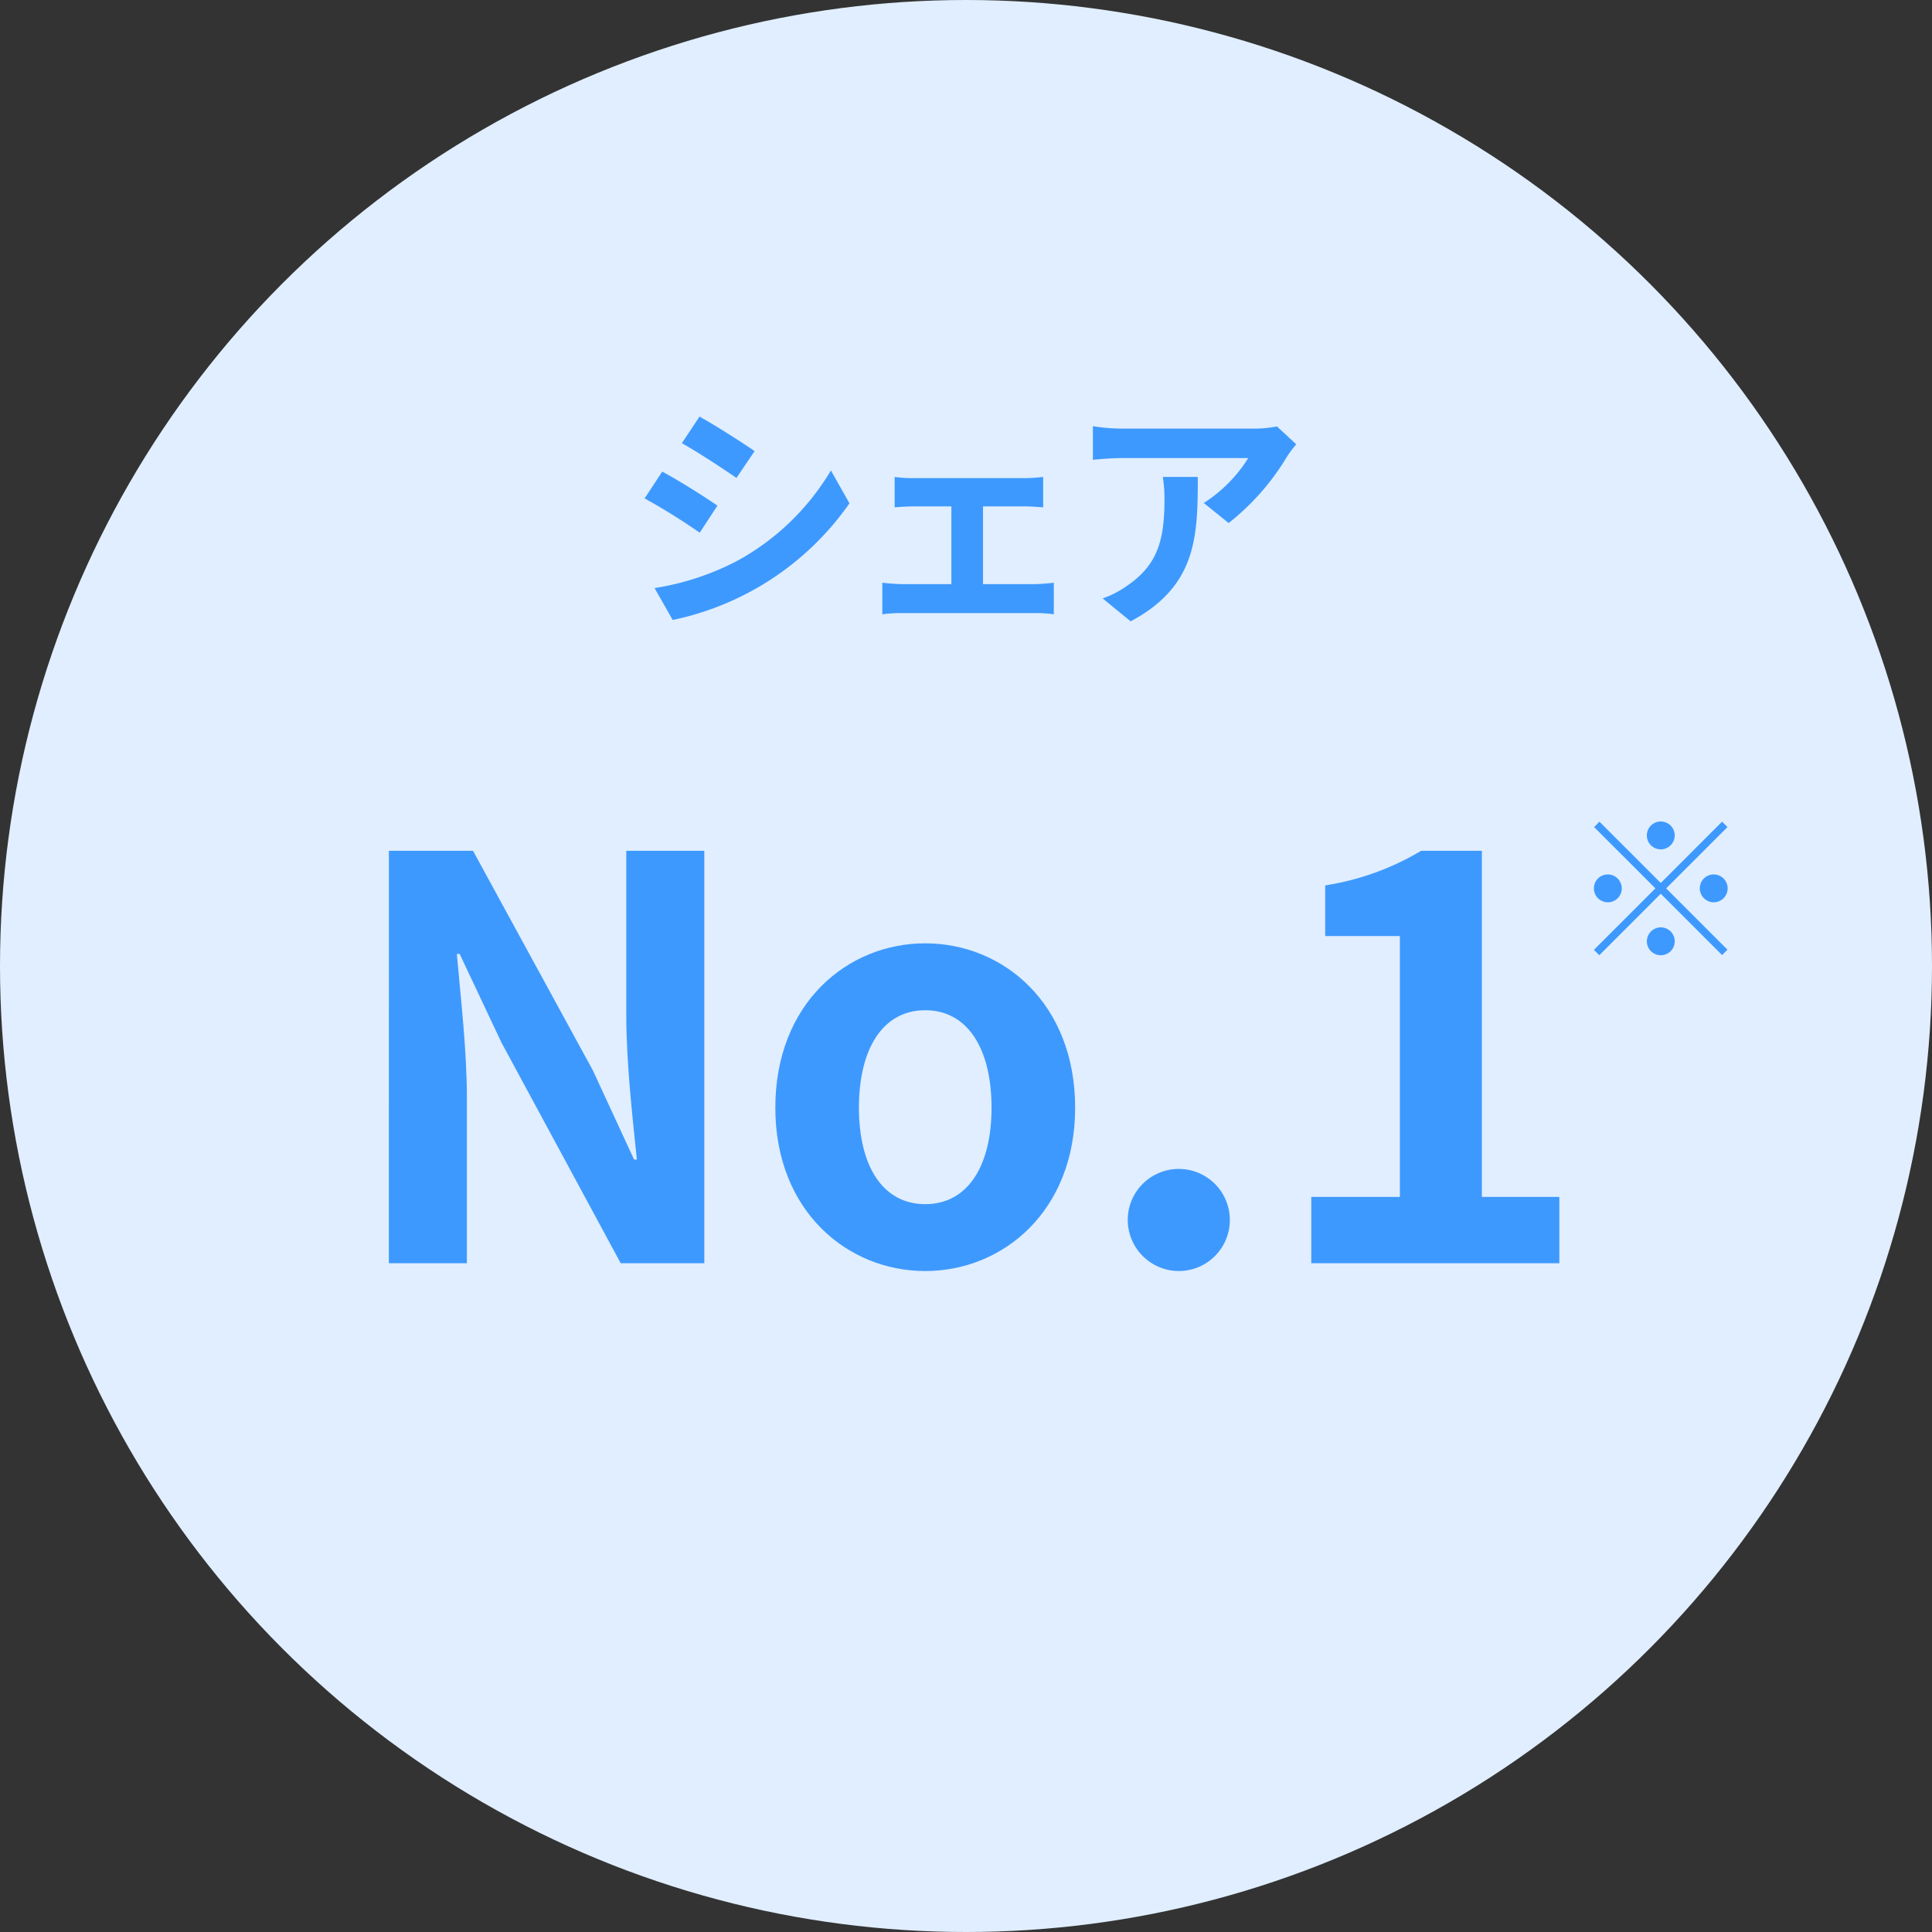 <svg xmlns="http://www.w3.org/2000/svg" viewBox="0 0 104 104"><rect x="0" y="0" width="104" height="104" fill="#333333" stroke="none"/><defs><style>.cls-1{fill:#e0eeff;}.cls-2{isolation:isolate;}.cls-3{fill:#3e99fe;}</style></defs><g id="レイヤー_2" data-name="レイヤー 2"><g id="レイヤー_1-2" data-name="レイヤー 1"><circle id="楕円形_388" data-name="楕円形 388" class="cls-1" cx="52" cy="52" r="52"/><g id="シェア" class="cls-2"><g class="cls-2"><path class="cls-3" d="M38.617,27.22l-.95,1.456A34.086,34.086,0,0,0,34.7,26.829l.949-1.442C36.524,25.854,37.954,26.752,38.617,27.22ZM39.669,30.2a13.241,13.241,0,0,0,5.058-4.875l1,1.769a15.434,15.434,0,0,1-9.517,6.279l-.974-1.717A14.393,14.393,0,0,0,39.669,30.2Zm.95-5.915-.975,1.443c-.729-.506-2.08-1.391-2.938-1.872l.949-1.43C38.512,22.9,39.943,23.813,40.619,24.281Z"/><path class="cls-3" d="M55.738,31.444a9.89,9.89,0,0,0,.988-.077v1.7a6.621,6.621,0,0,0-.988-.064H48.561a7.649,7.649,0,0,0-1.065.064v-1.7a10.287,10.287,0,0,0,1.065.077h2.652V27.259H49.185c-.272,0-.74.025-1.026.051V25.673a6.938,6.938,0,0,0,1.026.064H55.14a8.862,8.862,0,0,0,1.014-.064V27.31c-.325-.026-.729-.051-1.014-.051H52.916v4.185Z"/><path class="cls-3" d="M69.778,23.917a6.452,6.452,0,0,0-.507.677,13.093,13.093,0,0,1-3.133,3.561L64.8,27.076a7.725,7.725,0,0,0,2.393-2.418H60.417c-.545,0-.974.039-1.586.091V22.942a10.327,10.327,0,0,0,1.586.13h7.008a6.477,6.477,0,0,0,1.313-.117Zm-5.3,1.756c0,3.223-.065,5.876-3.614,7.774l-1.508-1.235a5.147,5.147,0,0,0,1.364-.715c1.652-1.145,1.964-2.523,1.964-4.654a7.09,7.09,0,0,0-.092-1.17Z"/></g></g><g id="No.1" class="cls-2"><g class="cls-2"><path class="cls-3" d="M20.934,45.8h4.529L31.914,57.62l2.219,4.8h.15c-.24-2.31-.57-5.249-.57-7.77V45.8h4.2V68h-4.5l-6.42-11.88-2.25-4.77h-.151c.21,2.4.54,5.19.54,7.741V68h-4.2Z"/><path class="cls-3" d="M41.736,59.63c0-5.61,3.87-8.85,8.069-8.85s8.07,3.24,8.07,8.85c0,5.55-3.87,8.79-8.07,8.79S41.736,65.18,41.736,59.63Zm11.639,0c0-3.18-1.29-5.249-3.57-5.249s-3.569,2.069-3.569,5.249c0,3.15,1.29,5.19,3.569,5.19S53.375,62.78,53.375,59.63Z"/><path class="cls-3" d="M60.71,65.54a2.748,2.748,0,1,1,2.73,2.88A2.757,2.757,0,0,1,60.71,65.54Z"/><path class="cls-3" d="M70.586,64.43h4.77V50.39h-4.02V47.661A14.407,14.407,0,0,0,76.5,45.8h3.27V64.43h4.17V68H70.586Z"/></g></g><g id="_" data-name=" " class="cls-2"><g class="cls-2"><path class="cls-3" d="M89.4,47.531l3.3-3.3.29.29-3.3,3.3,3.3,3.3-.29.29-3.3-3.3-3.308,3.308-.29-.289,3.309-3.309-3.3-3.3.29-.29Zm-2.1.29a.75.75,0,1,1-.749-.75A.755.755,0,0,1,87.3,47.821Zm2.1-2.1a.75.75,0,1,1,.75-.75A.755.755,0,0,1,89.4,45.723Zm0,4.2a.75.75,0,1,1-.749.75A.755.755,0,0,1,89.4,49.92Zm2.1-2.1a.75.75,0,1,1,.749.75A.755.755,0,0,1,91.5,47.821Z"/></g></g></g></g></svg>